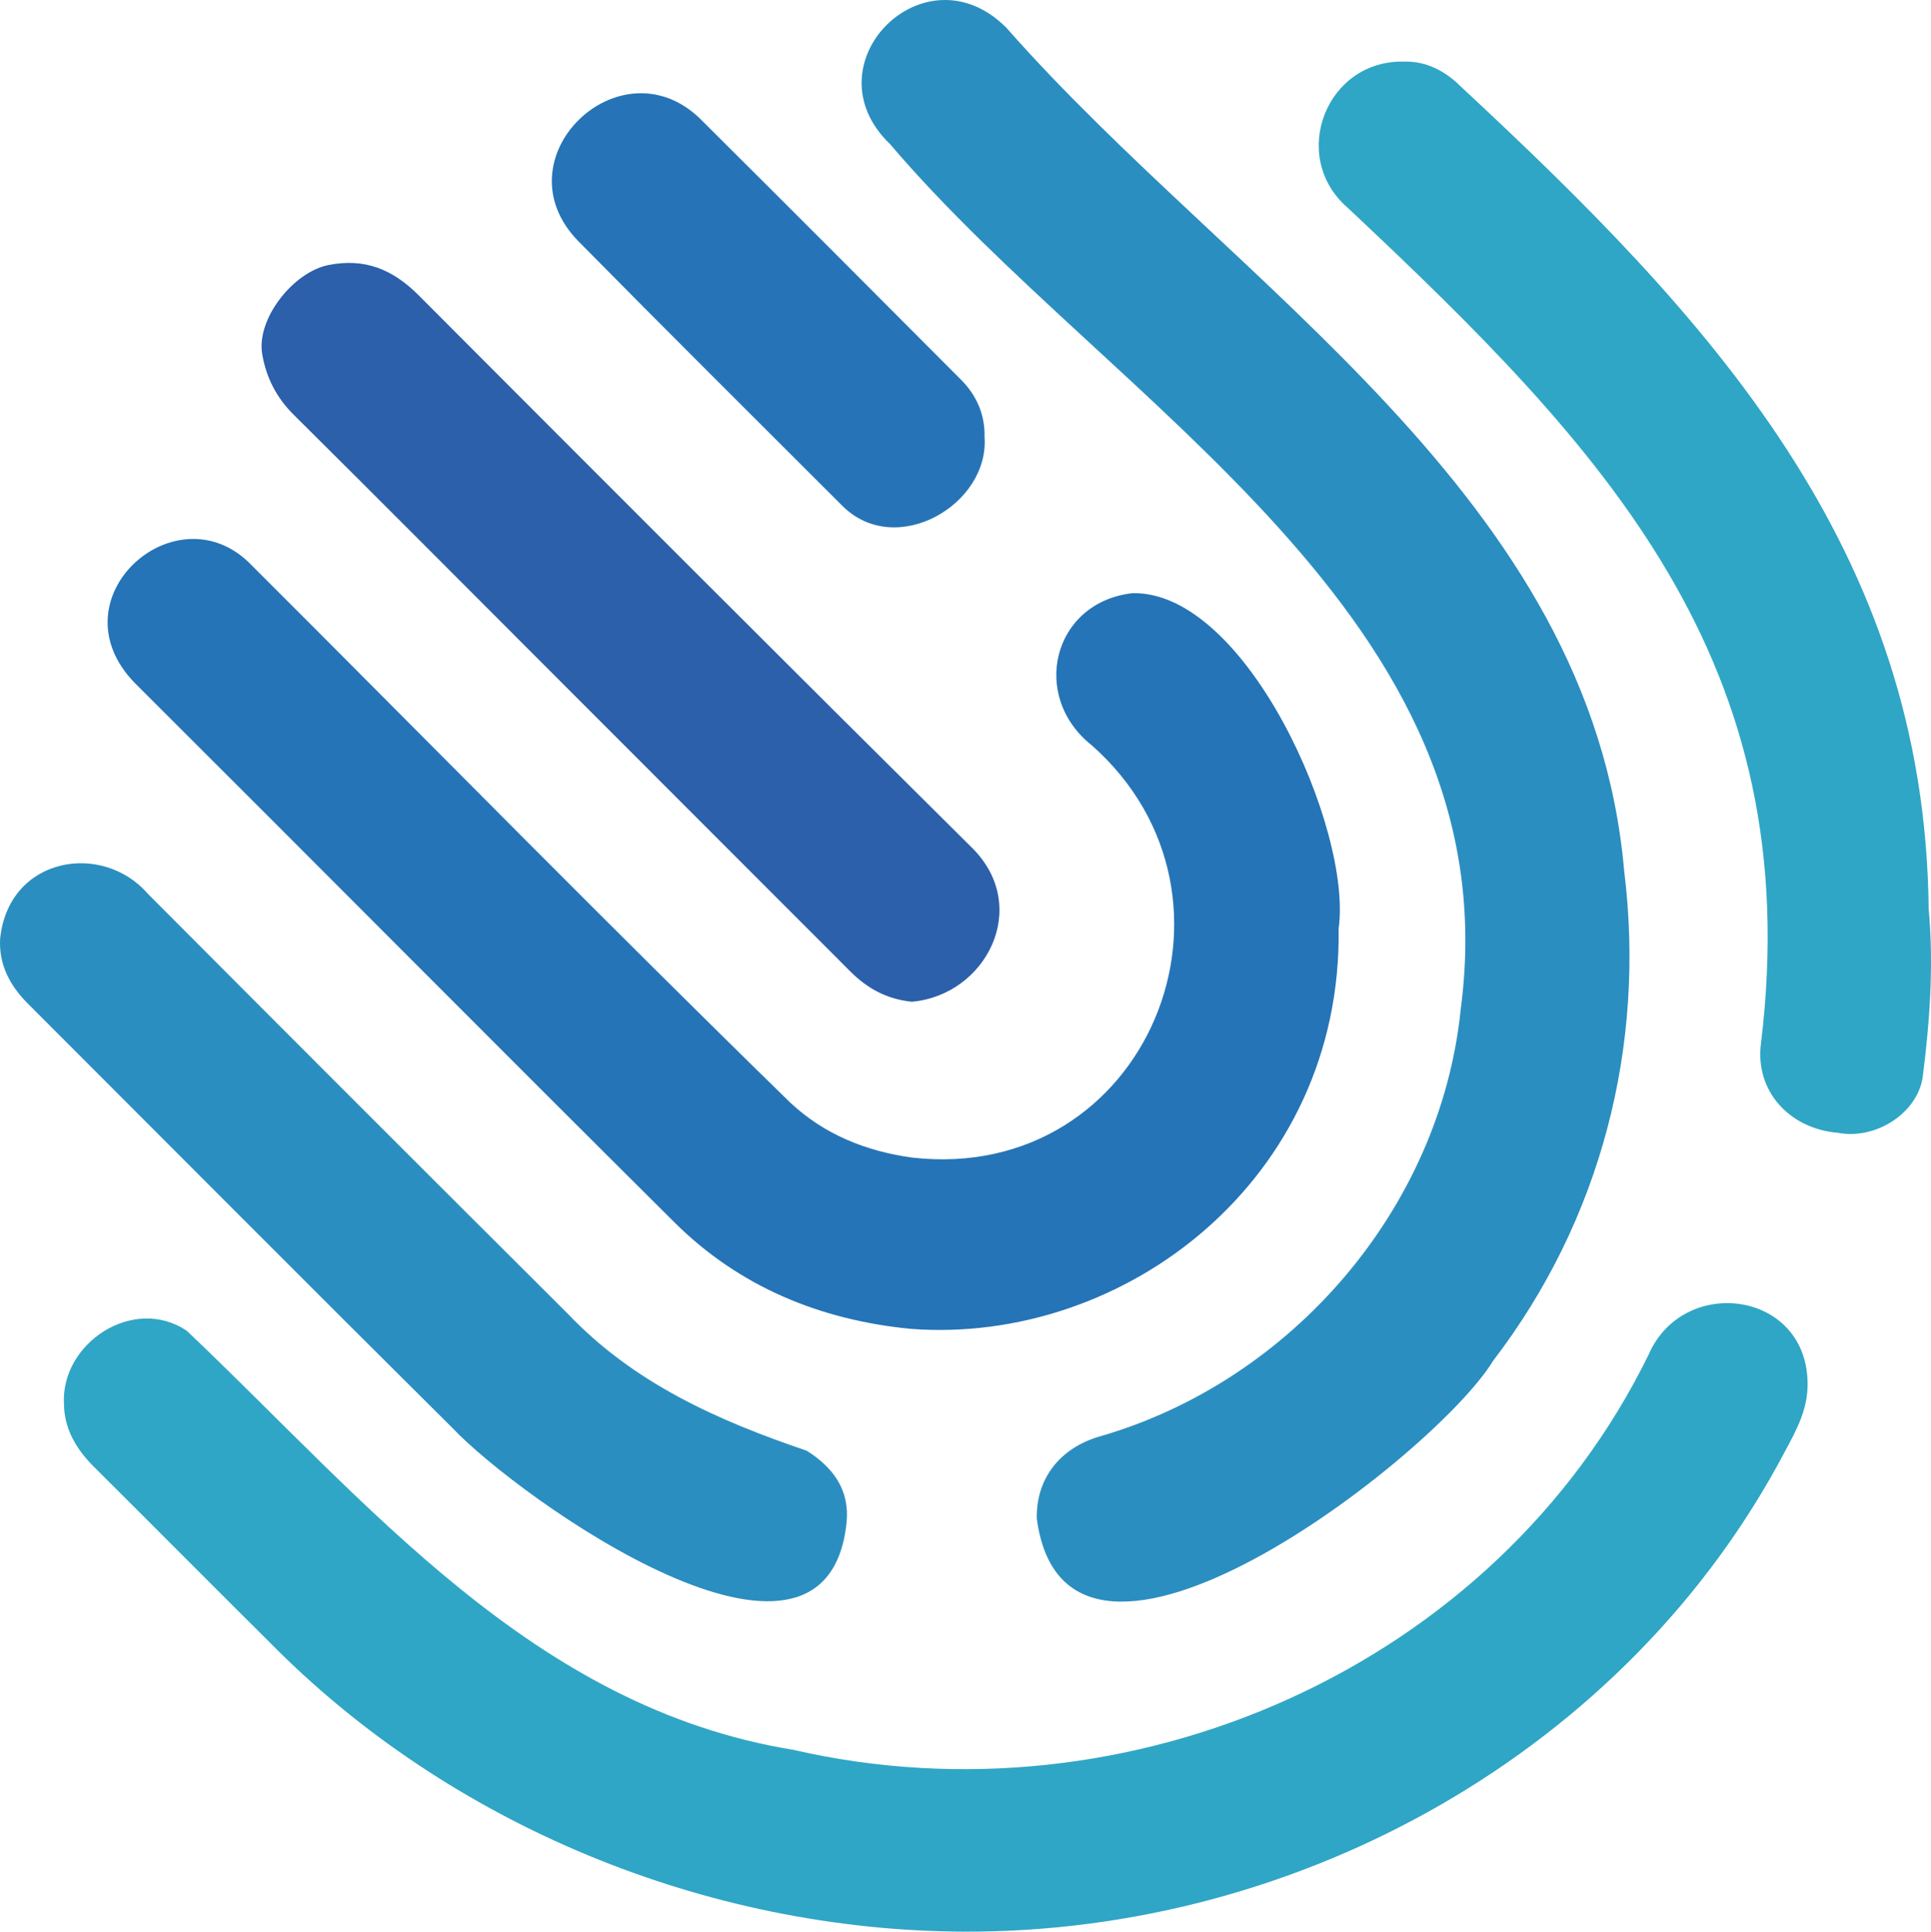 <svg xmlns="http://www.w3.org/2000/svg" id="Ebene_2" data-name="Ebene 2" viewBox="0 0 329.274 329.346"><g id="Ebene_1-2" data-name="Ebene 1"><g><path d="m164.289,329.345c-43.709-.188-87.513-18.051-118.32-49.34-10.03-9.959-19.981-19.998-30.003-29.965-2.939-2.923-4.985-6.407-5.048-10.482-.721-10.505,11.851-18.808,20.942-12.65,30.772,29.184,59.001,64.228,103.411,71.437,57.281,13.205,119.717-14.032,145.839-67.352,5.87-13.571,26.737-11.01,27.117,4.576.139,4.539-1.835,8.159-3.811,11.815-26.905,51.154-82.732,82.224-140.126,81.961Z" style="fill: #2fa6c5; stroke-width: 0px;"></path><path d="m176.797,258.949c-.161-6.729,3.842-12.045,10.75-14.042,32.641-9.399,58.083-38.86,61.527-72.762,8.942-66.979-59.39-103.043-97.296-147.567-14.195-13.596,5.894-33.865,19.836-19.84,38.998,44.299,99.759,79.757,105.339,143.746,3.707,29.865-3.986,59.586-22.347,83.53-9.873,16.24-72.715,64.855-77.809,26.934Z" style="fill: #2b8ec0; stroke-width: 0px;"></path><path d="m228.264,158.331c.595,42.732-36.49,71.031-73.03,68.236-15.38-1.512-29.165-7.157-40.233-18.157-30.771-30.582-61.333-61.373-92.059-92-14.009-14.481,7.346-33.27,19.999-20.002,30.592,30.539,60.881,61.408,91.818,91.592,5.784,5.414,12.881,8.276,20.755,9.367,40.114,4.55,60.095-44.242,30.658-70.289-10.588-8.383-6.664-24.405,6.956-25.944,19.428-.371,37.51,40.341,35.136,57.197Z" style="fill: #2574b7; stroke-width: 0px;"></path><path d="m239.68,10.51c3.269-.068,6.591,1.429,9.286,4.124,42.399,39.405,79.277,78.7,79.912,140.331.872,9.53.199,19.099-1.004,28.566-.844,6.236-7.996,10.827-14.421,9.62-8.39-.69-14.236-7.203-13.17-15.278,7.945-65.109-26.692-101.339-70.528-142.498-10.013-8.72-3.61-25.389,9.925-24.865Z" style="fill: #2fa6c5; stroke-width: 0px;"></path><path d="m144.368,259.51c-3.388,33.344-55.92-4.076-67.216-16.036-24.22-24.047-48.292-48.241-72.421-72.378-3.037-3.038-4.95-6.638-4.711-11.019,1.411-13.957,17.349-16.668,25.163-7.718,23.818,23.916,47.689,47.779,71.601,71.601,11.24,11.83,25.571,18.246,40.764,23.381,4.477,2.819,7.334,6.626,6.819,12.168Z" style="fill: #2b8ec0; stroke-width: 0px;"></path><path d="m155.48,170.797c-4.327-.447-7.628-2.305-10.504-5.185-17.423-17.451-34.864-34.885-52.298-52.327-14.191-14.198-28.345-28.433-42.597-42.569-2.962-2.938-4.715-6.398-5.376-10.379-.997-5.999,5.308-13.963,11.318-15.153,6.237-1.235,10.993.78,15.359,5.157,31.434,31.51,62.889,63.001,94.498,94.336,9.95,10.043,2.259,24.996-10.4,26.121Z" style="fill: #2c60ab; stroke-width: 0px;"></path><path d="m167.884,74.458c.875,11.526-15.017,20.845-24.164,11.867-15.043-15.039-30.141-30.025-45.074-45.173-13.858-14.126,7.118-34.227,20.783-20.864,14.868,14.789,29.682,29.632,44.482,44.49,2.712,2.723,4.066,6.084,3.973,9.68Z" style="fill: #2674b7; stroke-width: 0px;"></path></g></g></svg>
